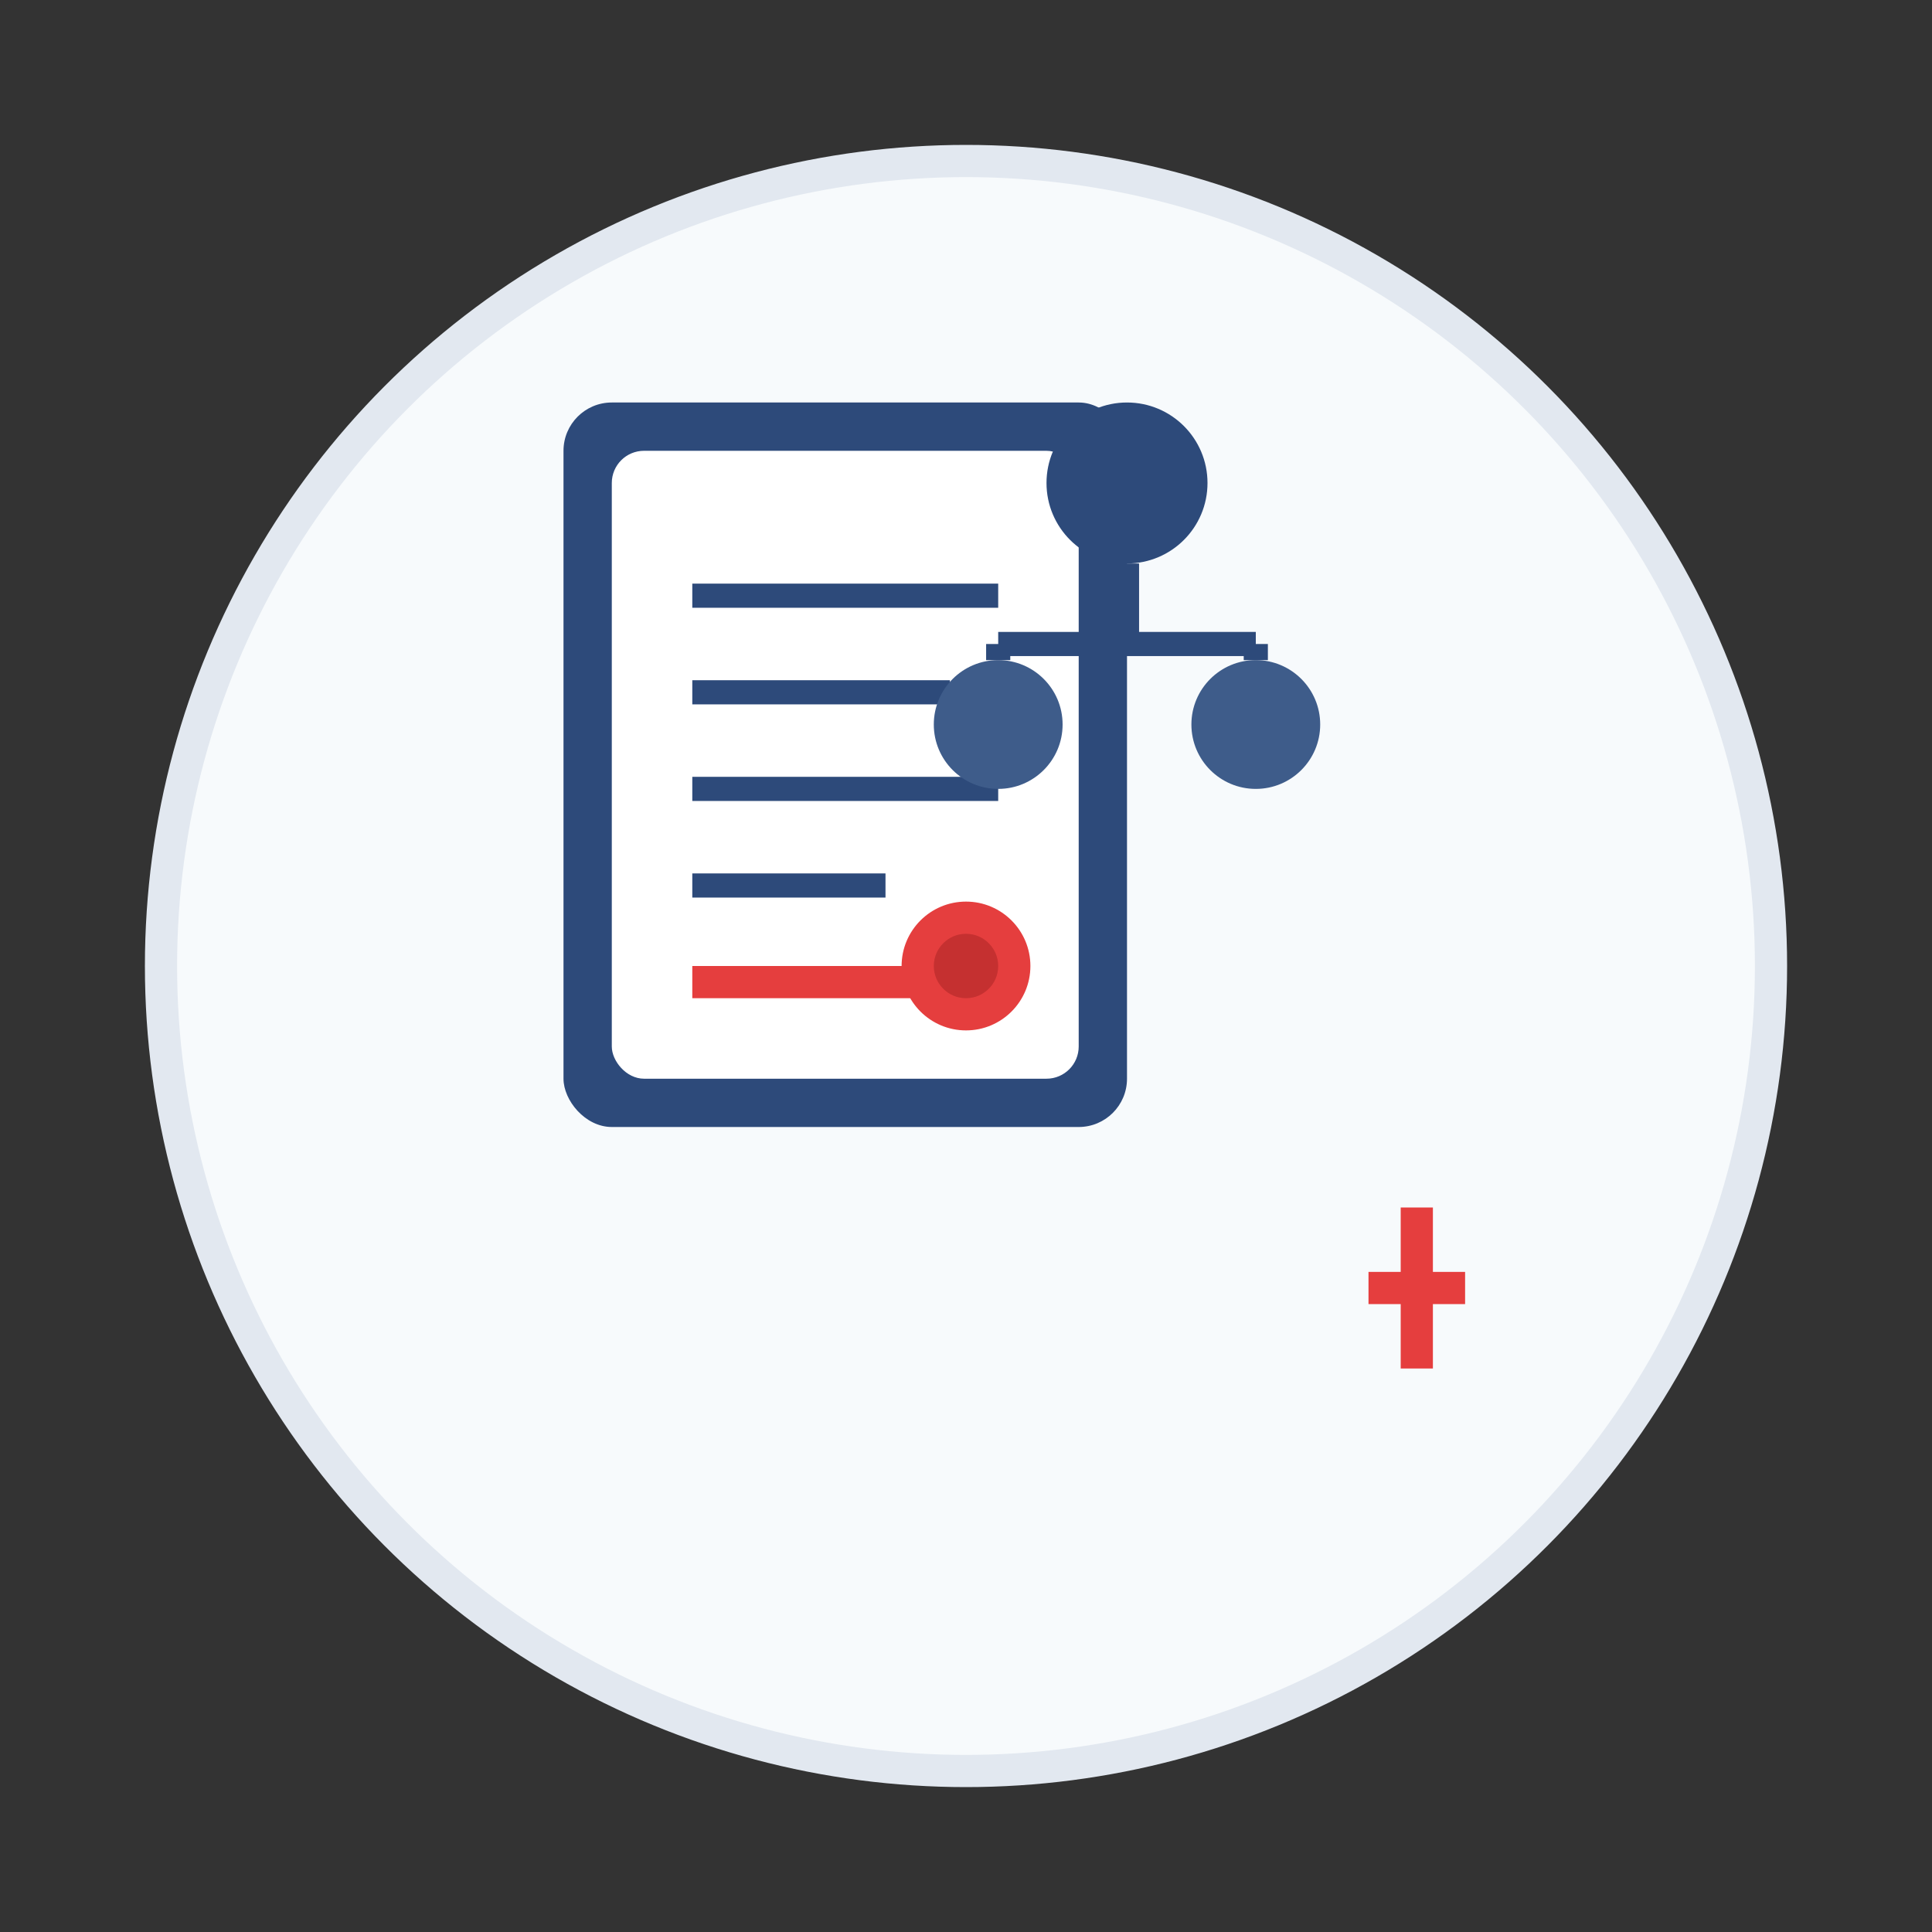 <svg width="120" height="120" viewBox="0 0 120 120" fill="none" xmlns="http://www.w3.org/2000/svg">
  <rect x="0" y="0" width="120" height="120" fill="#333333" stroke="none"/>
  <!-- Background circle -->
  <circle cx="60" cy="60" r="50" fill="#F7FAFC" stroke="#E2E8F0" stroke-width="2"/>
  
  <!-- Document/Will icon -->
  <g transform="translate(35, 25)">
    <!-- Main document -->
    <rect x="0" y="0" width="35" height="45" rx="3" fill="#2D4A7A"/>
    <rect x="3" y="3" width="29" height="39" rx="2" fill="#FFFFFF"/>
    
    <!-- Document lines -->
    <line x1="8" y1="12" x2="27" y2="12" stroke="#2D4A7A" stroke-width="1.5"/>
    <line x1="8" y1="18" x2="24" y2="18" stroke="#2D4A7A" stroke-width="1.5"/>
    <line x1="8" y1="24" x2="27" y2="24" stroke="#2D4A7A" stroke-width="1.5"/>
    <line x1="8" y1="30" x2="20" y2="30" stroke="#2D4A7A" stroke-width="1.5"/>
    
    <!-- Signature line -->
    <line x1="8" y1="36" x2="27" y2="36" stroke="#E53E3E" stroke-width="2"/>
    
    <!-- Wax seal -->
    <circle cx="25" cy="35" r="4" fill="#E53E3E"/>
    <circle cx="25" cy="35" r="2" fill="#C53030"/>
  </g>
  
  <!-- Family tree elements -->
  <g transform="translate(70, 30)">
    <!-- Parent -->
    <circle cx="0" cy="0" r="5" fill="#2D4A7A"/>
    
    <!-- Children -->
    <circle cx="-8" cy="15" r="4" fill="#3E5C8A"/>
    <circle cx="8" cy="15" r="4" fill="#3E5C8A"/>
    
    <!-- Connection lines -->
    <line x1="0" y1="5" x2="0" y2="10" stroke="#2D4A7A" stroke-width="1.5"/>
    <line x1="-8" y1="10" x2="8" y2="10" stroke="#2D4A7A" stroke-width="1.5"/>
    <line x1="-8" y1="10" x2="-8" y2="11" stroke="#2D4A7A" stroke-width="1.5"/>
    <line x1="8" y1="10" x2="8" y2="11" stroke="#2D4A7A" stroke-width="1.5"/>
  </g>
  
  <!-- Swiss cross -->
  <g transform="translate(85, 75)">
    <rect x="2" y="0" width="2" height="10" fill="#E53E3E"/>
    <rect x="0" y="4" width="6" height="2" fill="#E53E3E"/>
  </g>
</svg>
